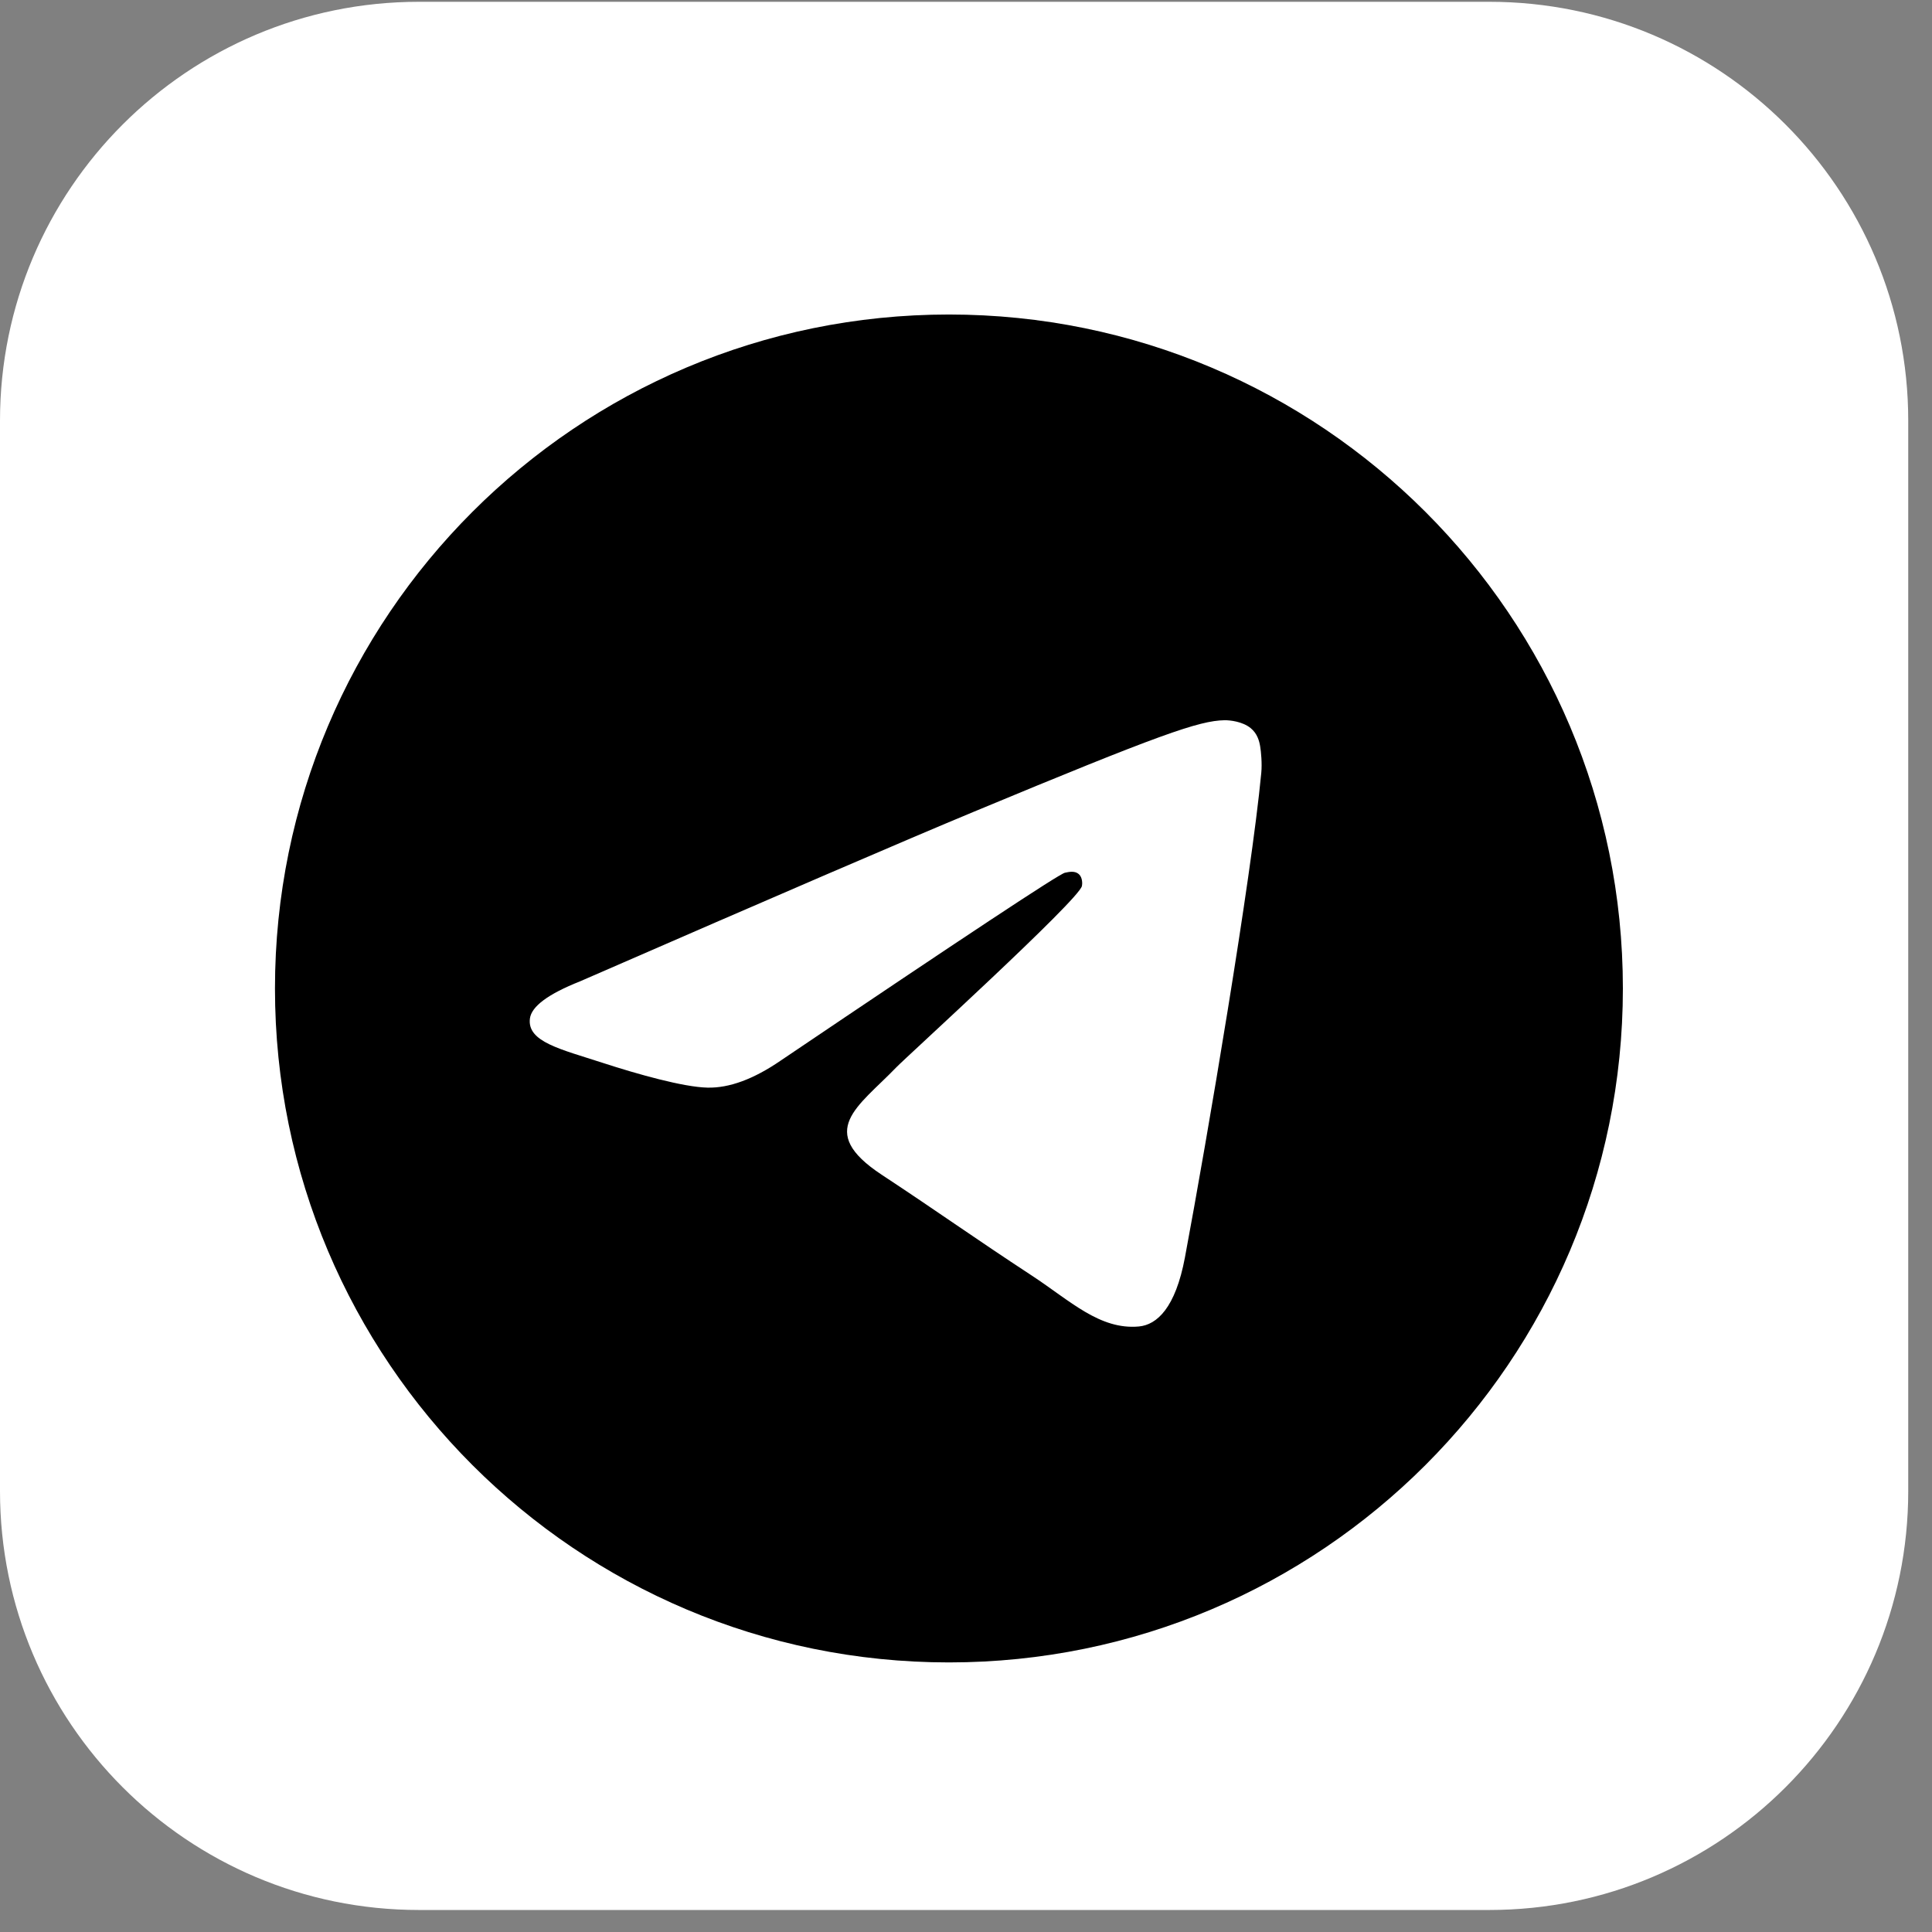 <svg width="43" height="43" viewBox="0 0 43 43" fill="none" xmlns="http://www.w3.org/2000/svg">
<rect x="0" y="0" width="43" height="43" fill="#808080" stroke="none"/>
<path d="M42.471 9.363V33.187C42.471 38.333 38.299 42.51 33.147 42.51H9.324C4.172 42.51 0 38.333 0 33.187V9.363C0 4.216 4.172 0.04 9.324 0.04H33.147C38.294 0.04 42.471 4.212 42.471 9.363Z" fill="white"/>
<path d="M21.12 37C29.404 37 36.12 30.284 36.12 22C36.12 13.716 29.404 7 21.12 7C12.835 7 6.12 13.716 6.12 22C6.12 30.284 12.835 37 21.12 37Z" fill="black"/>
<path fill-rule="evenodd" clip-rule="evenodd" d="M12.909 21.842C17.282 19.936 20.198 18.68 21.657 18.074C25.823 16.341 26.688 16.04 27.253 16.03C27.377 16.028 27.654 16.059 27.834 16.204C27.986 16.328 28.027 16.494 28.047 16.611C28.067 16.727 28.092 16.993 28.072 17.201C27.847 19.573 26.87 25.329 26.373 27.985C26.163 29.11 25.749 29.486 25.348 29.523C24.477 29.603 23.815 28.948 22.972 28.395C21.651 27.529 20.906 26.991 19.624 26.146C18.143 25.17 19.103 24.634 19.947 23.757C20.168 23.528 24.006 20.037 24.08 19.72C24.09 19.68 24.098 19.533 24.011 19.455C23.923 19.377 23.793 19.404 23.7 19.425C23.568 19.455 21.459 20.849 17.373 23.607C16.774 24.018 16.232 24.218 15.746 24.207C15.211 24.196 14.18 23.905 13.415 23.656C12.475 23.35 11.729 23.189 11.794 22.67C11.828 22.4 12.199 22.124 12.909 21.842Z" fill="white"/>
</svg>
